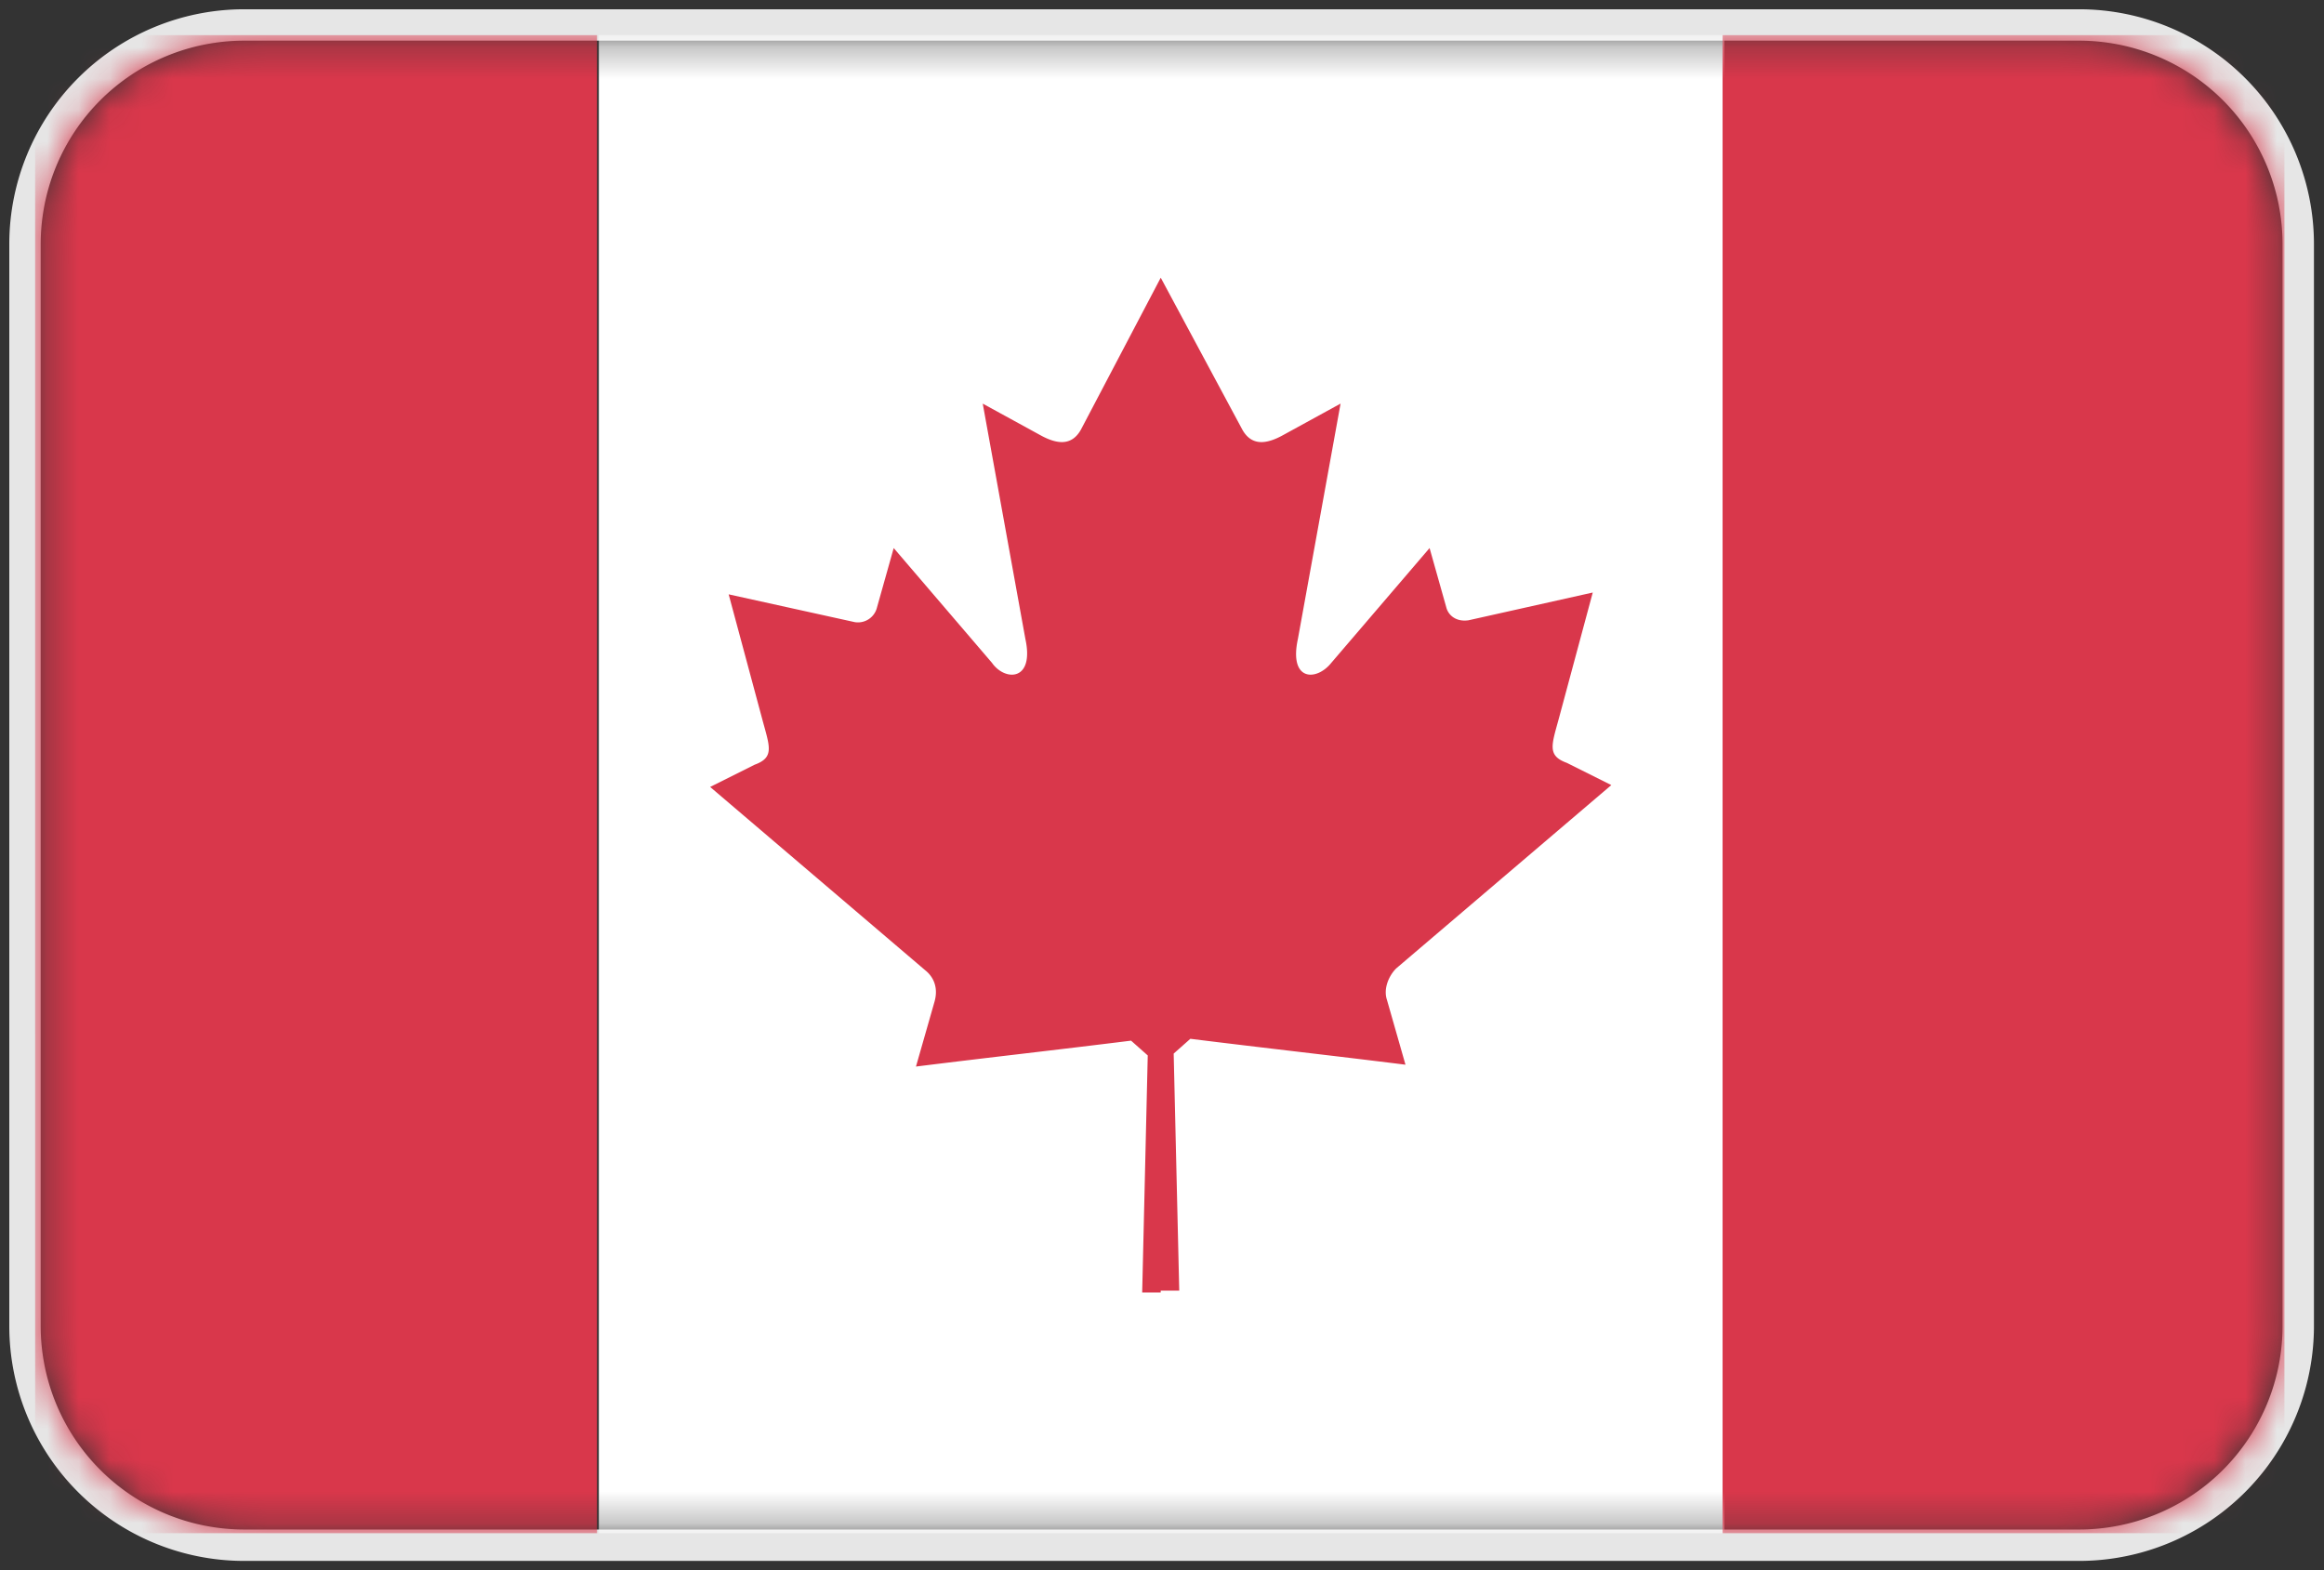 <svg width="74" height="50" xmlns="http://www.w3.org/2000/svg" xmlns:xlink="http://www.w3.org/1999/xlink"><rect width="100%" height="100%" fill="#333333" stroke="none"/><defs><path d="M6.776 47.705H65.2a6.48 6.48 0 006.48-6.48V6.775A6.48 6.48 0 0065.2.295H6.776a6.48 6.48 0 00-6.48 6.48v34.45a6.48 6.48 0 006.48 6.48z" id="path-1"/></defs><g id="Page-1" stroke="none" stroke-width="1" fill="none" fill-rule="evenodd"><g id="首页-留学国家" transform="translate(-476 -447)"><g id="加拿大" transform="translate(477 448)"><mask id="mask-2" fill="#fff"><use xlink:href="#path-1"/></mask><path stroke="#E6E6E6" d="M6.776 48.205a6.98 6.98 0 01-6.98-6.98V6.775a6.98 6.98 0 016.98-6.98H65.2a6.98 6.98 0 016.98 6.98v34.45a6.98 6.98 0 01-6.98 6.98H6.776z"/><path id="Path" fill="#D9374B" fill-rule="nonzero" mask="url(#mask-2)" d="M.118.118H18.01v47.705H.119z"/><path id="Path" fill="#FFF" fill-rule="nonzero" mask="url(#mask-2)" d="M18.068.118h35.84v47.705h-35.84z"/><path d="M53.85.118h17.89v47.705H53.85V.118zm-17.891 39.98h.59l-.177-7.548.531-.471c2.362.294 4.488.53 6.85.825l-.59-2.064c-.119-.354.058-.766.294-1.002L50.307 24l-1.417-.708c-.65-.236-.473-.59-.237-1.474l1.063-3.95-3.956.884c-.413.059-.65-.177-.708-.413l-.532-1.887-3.13 3.656c-.472.59-1.357.59-1.062-.766l1.358-7.49-1.83 1.003c-.532.295-1.004.354-1.3-.177L35.96 7.843l-2.54 4.835c-.294.53-.767.472-1.298.177l-1.83-1.002 1.357 7.489c.296 1.356-.65 1.356-1.062.766l-3.13-3.656-.531 1.887a.624.624 0 01-.709.472l-4.015-.885 1.063 3.951c.236.885.413 1.238-.236 1.474l-1.417.708 6.849 5.838c.295.236.413.59.295 1.002l-.59 2.064c2.362-.295 4.487-.53 6.849-.825l.531.471-.177 7.548h.59v-.059z" id="Shape" fill="#D9374B" fill-rule="nonzero" mask="url(#mask-2)"/></g></g></g></svg>